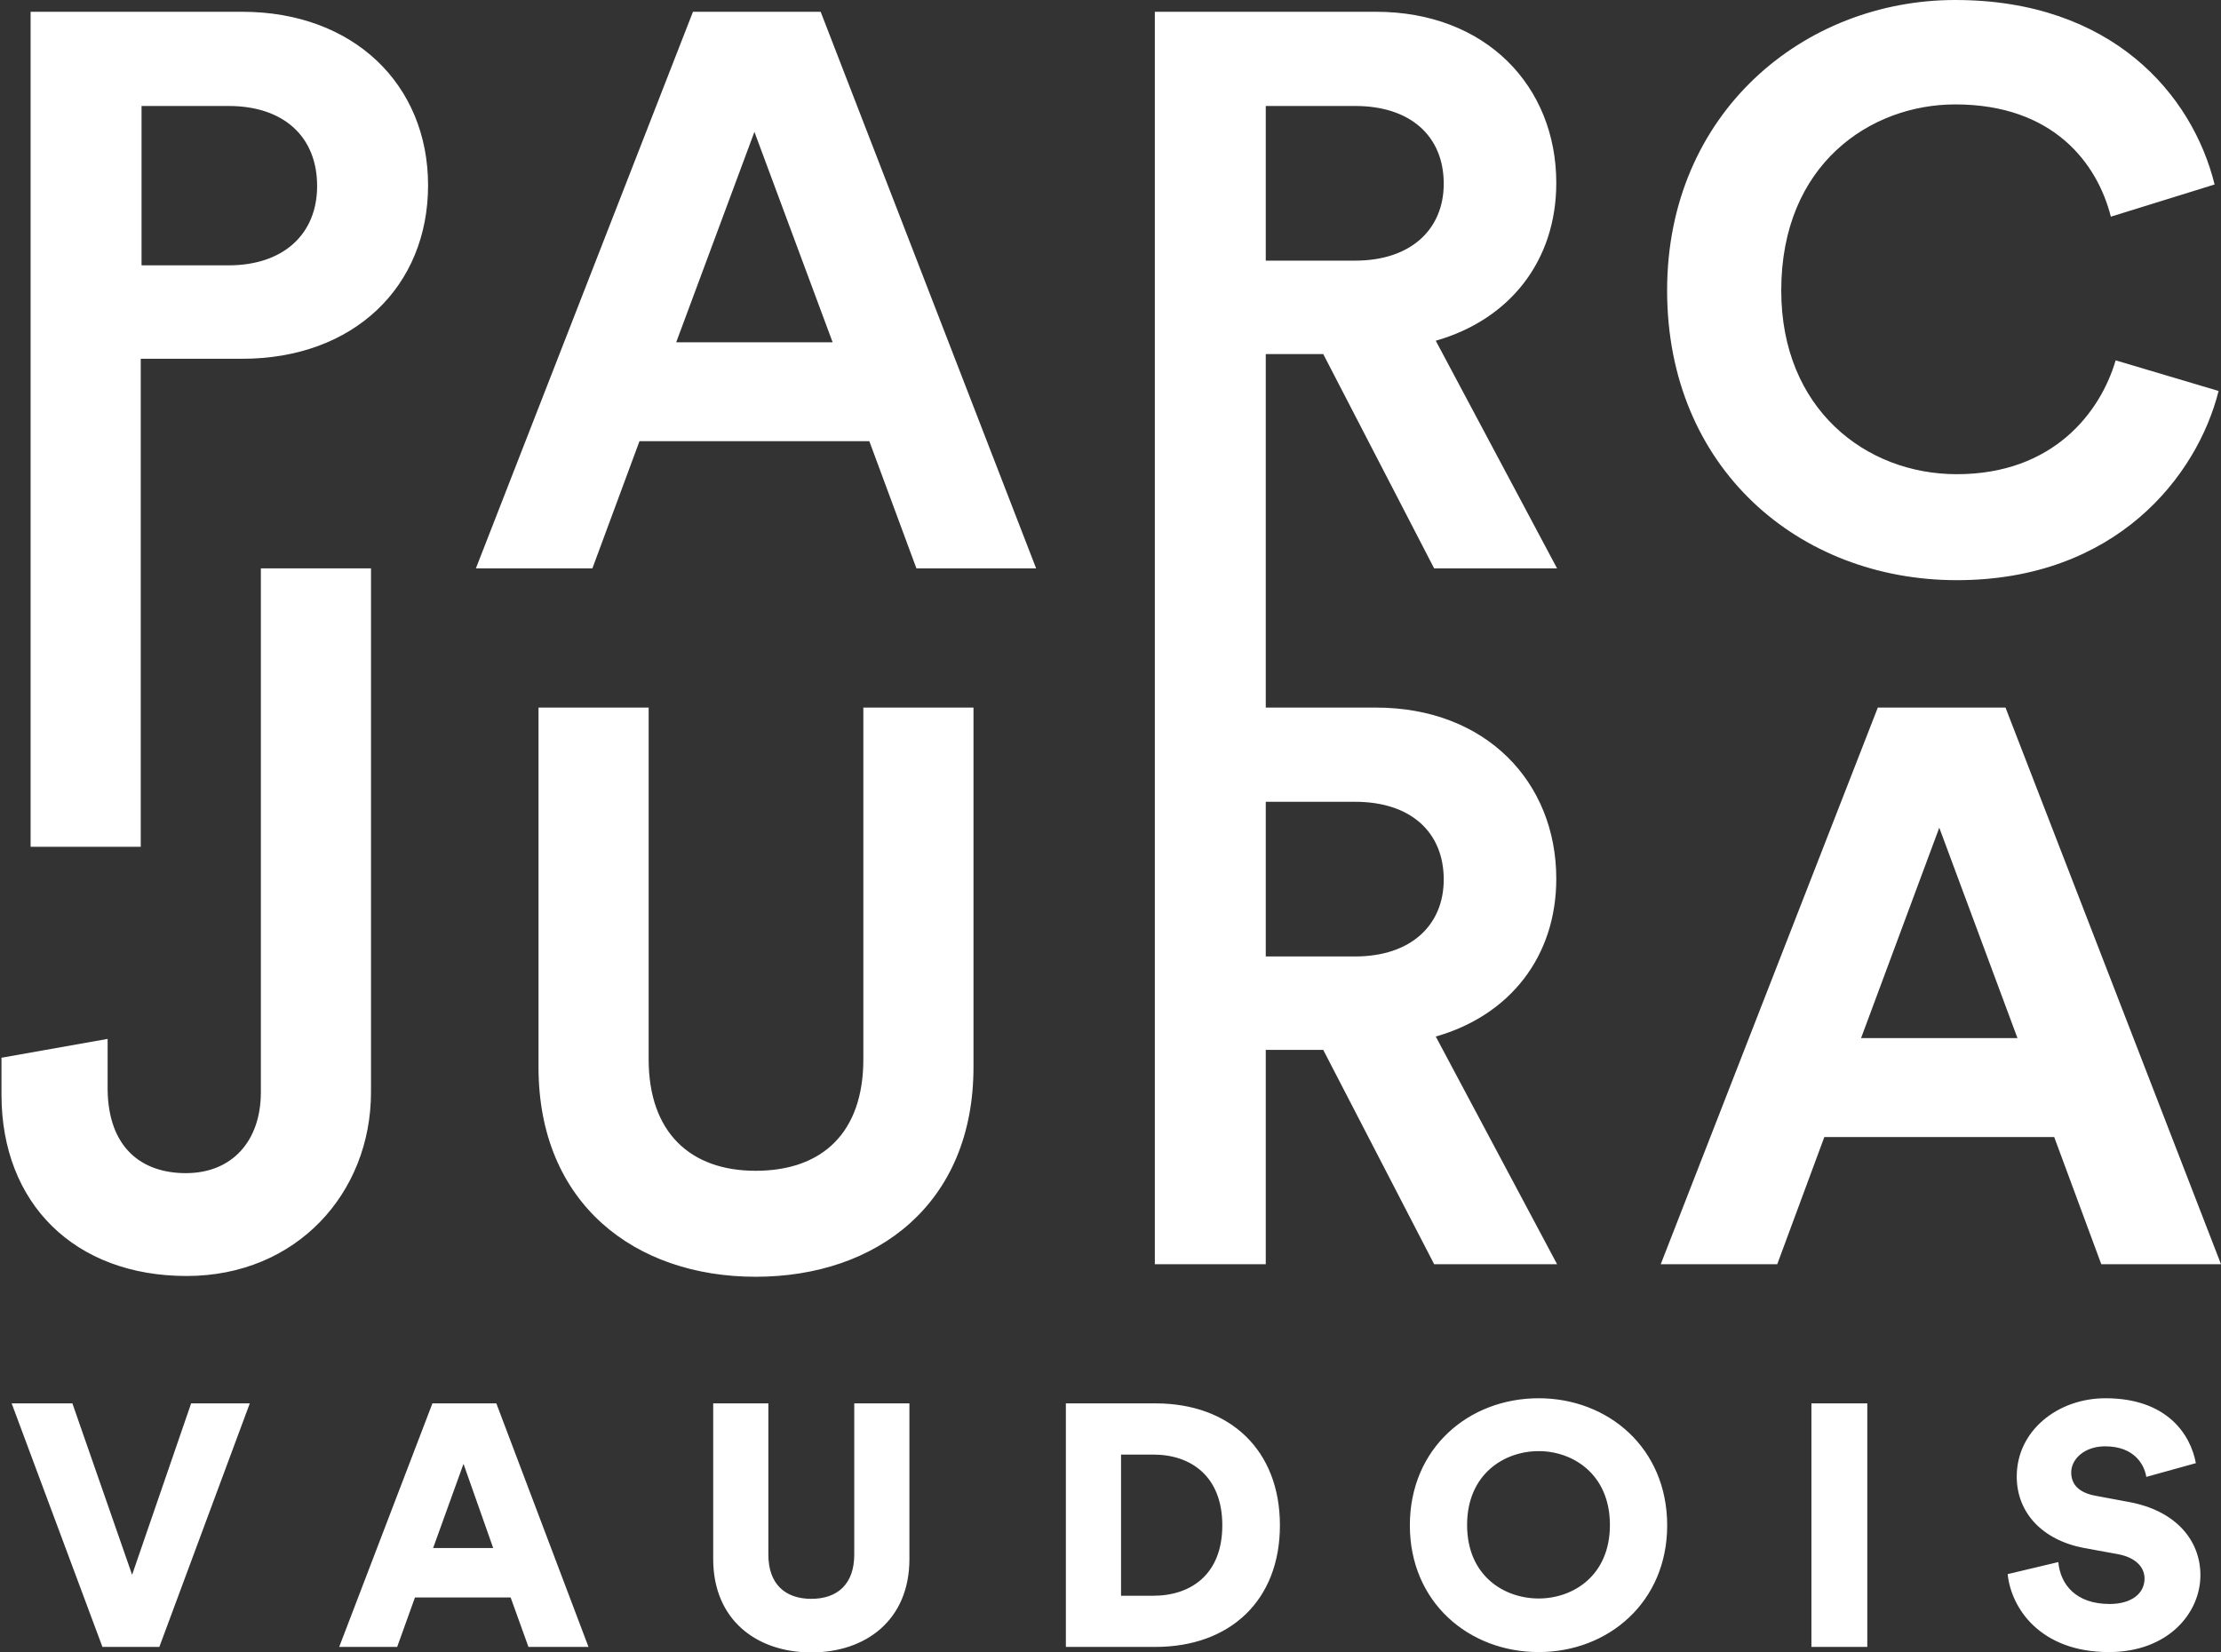 <svg width="129" height="96" viewBox="0 0 129 96" fill="none" xmlns="http://www.w3.org/2000/svg">
<rect x="0" y="0" width="129" height="96" fill="#333333" stroke="none"/>
<g id="Logo">
<path id="Logo_2" fill-rule="evenodd" clip-rule="evenodd" d="M8.221 6.157H13.274C16.473 6.157 18.419 7.936 18.419 10.809C18.419 13.592 16.473 15.416 13.274 15.416H8.221V6.157ZM8.175 20.844H14.062C20.552 20.844 24.863 16.647 24.863 10.764C24.863 4.926 20.552 0.684 14.062 0.684H1.778V49.196H8.175V20.844ZM123.646 87.26L121.72 86.9C120.726 86.721 120.3 86.223 120.3 85.544C120.3 84.766 121.071 84.027 122.267 84.027C124.012 84.027 124.559 85.144 124.661 85.803L127.54 85.005C127.236 83.349 125.877 81.234 122.288 81.234C119.529 81.234 117.136 83.109 117.136 85.783C117.136 87.878 118.617 89.475 121.05 89.934L123.018 90.293C123.971 90.472 124.559 90.992 124.559 91.71C124.559 92.588 123.788 93.186 122.531 93.186C120.563 93.186 119.672 92.049 119.55 90.752L116.609 91.451C116.812 93.446 118.515 95.98 122.491 95.98C125.918 95.98 127.804 93.725 127.804 91.511C127.804 89.495 126.384 87.759 123.646 87.26ZM105.211 95.681H108.456V81.532H105.211V95.681ZM89.37 92.867C87.362 92.867 85.212 91.55 85.212 88.597C85.212 85.644 87.362 84.306 89.37 84.306C91.357 84.306 93.507 85.644 93.507 88.597C93.507 91.55 91.357 92.867 89.37 92.867ZM89.37 81.234C85.314 81.234 81.887 84.127 81.887 88.617C81.887 93.087 85.314 95.98 89.37 95.98C93.406 95.98 96.833 93.087 96.833 88.617C96.833 84.127 93.406 81.234 89.37 81.234ZM66.978 92.708H65.112V84.506H66.978C69.189 84.506 70.994 85.783 70.994 88.617C70.994 91.451 69.189 92.708 66.978 92.708ZM67.12 81.532H61.908V95.681H67.1C71.44 95.681 74.34 92.987 74.34 88.617C74.34 84.246 71.44 81.532 67.12 81.532ZM49.617 90.313C49.617 92.029 48.644 92.887 47.122 92.887C45.601 92.887 44.628 92.029 44.628 90.313V81.532H41.424V90.572C41.424 94.124 43.959 96 47.122 96C50.286 96 52.821 94.124 52.821 90.572V81.532H49.617V90.313ZM25.157 89.934L26.921 85.045L28.645 89.934H25.157ZM25.116 81.532L19.701 95.681H23.068L24.102 92.807H29.659L30.694 95.681H34.181L28.828 81.532H25.116ZM7.673 91.491L4.205 81.532H0.677L5.95 95.681H9.255L14.508 81.532H11.101L7.673 91.491ZM112.637 48.087L117.179 60.311H108.094L112.637 48.087ZM119.312 66.058L122.047 73.447H129L116.484 41.109H109.067L96.459 73.447H103.226L105.961 66.058H119.312ZM78.71 55.567H73.518V46.582H78.71C81.955 46.582 83.855 48.361 83.855 51.097C83.855 53.743 81.955 55.567 78.71 55.567ZM73.518 6.157H78.71C81.955 6.157 83.855 7.936 83.855 10.673C83.855 13.318 81.955 15.142 78.71 15.142H73.518V6.157ZM90.438 73.446L83.392 60.22C87.703 58.988 90.392 55.567 90.392 51.052C90.392 45.442 86.313 41.108 79.915 41.108H73.518V20.57H76.856L83.299 33.022H90.438L83.392 19.795C87.703 18.563 90.392 15.142 90.392 10.627C90.392 5.017 86.313 0.684 79.915 0.684H67.075V73.446H73.518V60.994H76.856L83.299 73.446H90.438ZM50.145 61.542C50.145 65.784 47.781 68.019 43.887 68.019C40.086 68.019 37.675 65.784 37.675 61.542V41.109H31.278V61.999C31.278 69.935 36.887 74.176 43.887 74.176C50.933 74.176 56.542 69.935 56.542 61.999V41.109H50.145V61.542ZM21.548 33.022H15.151V63.458C15.151 66.286 13.483 68.156 10.794 68.156C8.198 68.156 6.297 66.651 6.251 63.321V60.357L0.086 61.451V63.595C0.086 69.935 4.35 74.131 10.84 74.131C17.238 74.131 21.548 69.296 21.548 63.458V33.022ZM113.656 33.706C122.881 33.706 127.609 27.685 128.861 22.714L122.881 20.935C122 23.945 119.265 27.549 113.656 27.549C108.372 27.549 103.458 23.763 103.458 16.875C103.458 9.533 108.65 6.066 113.564 6.066C119.265 6.066 121.815 9.487 122.603 12.588L128.629 10.718C127.331 5.473 122.65 0 113.564 0C104.756 0 96.829 6.568 96.829 16.875C96.829 27.183 104.478 33.706 113.656 33.706ZM39.275 19.886L43.818 7.662L48.361 19.886H39.275ZM40.249 0.684L27.64 33.022H34.407L37.142 25.633H50.493L53.228 33.022H60.181L47.665 0.684H40.249Z" fill="white"/>
</g>
</svg>
